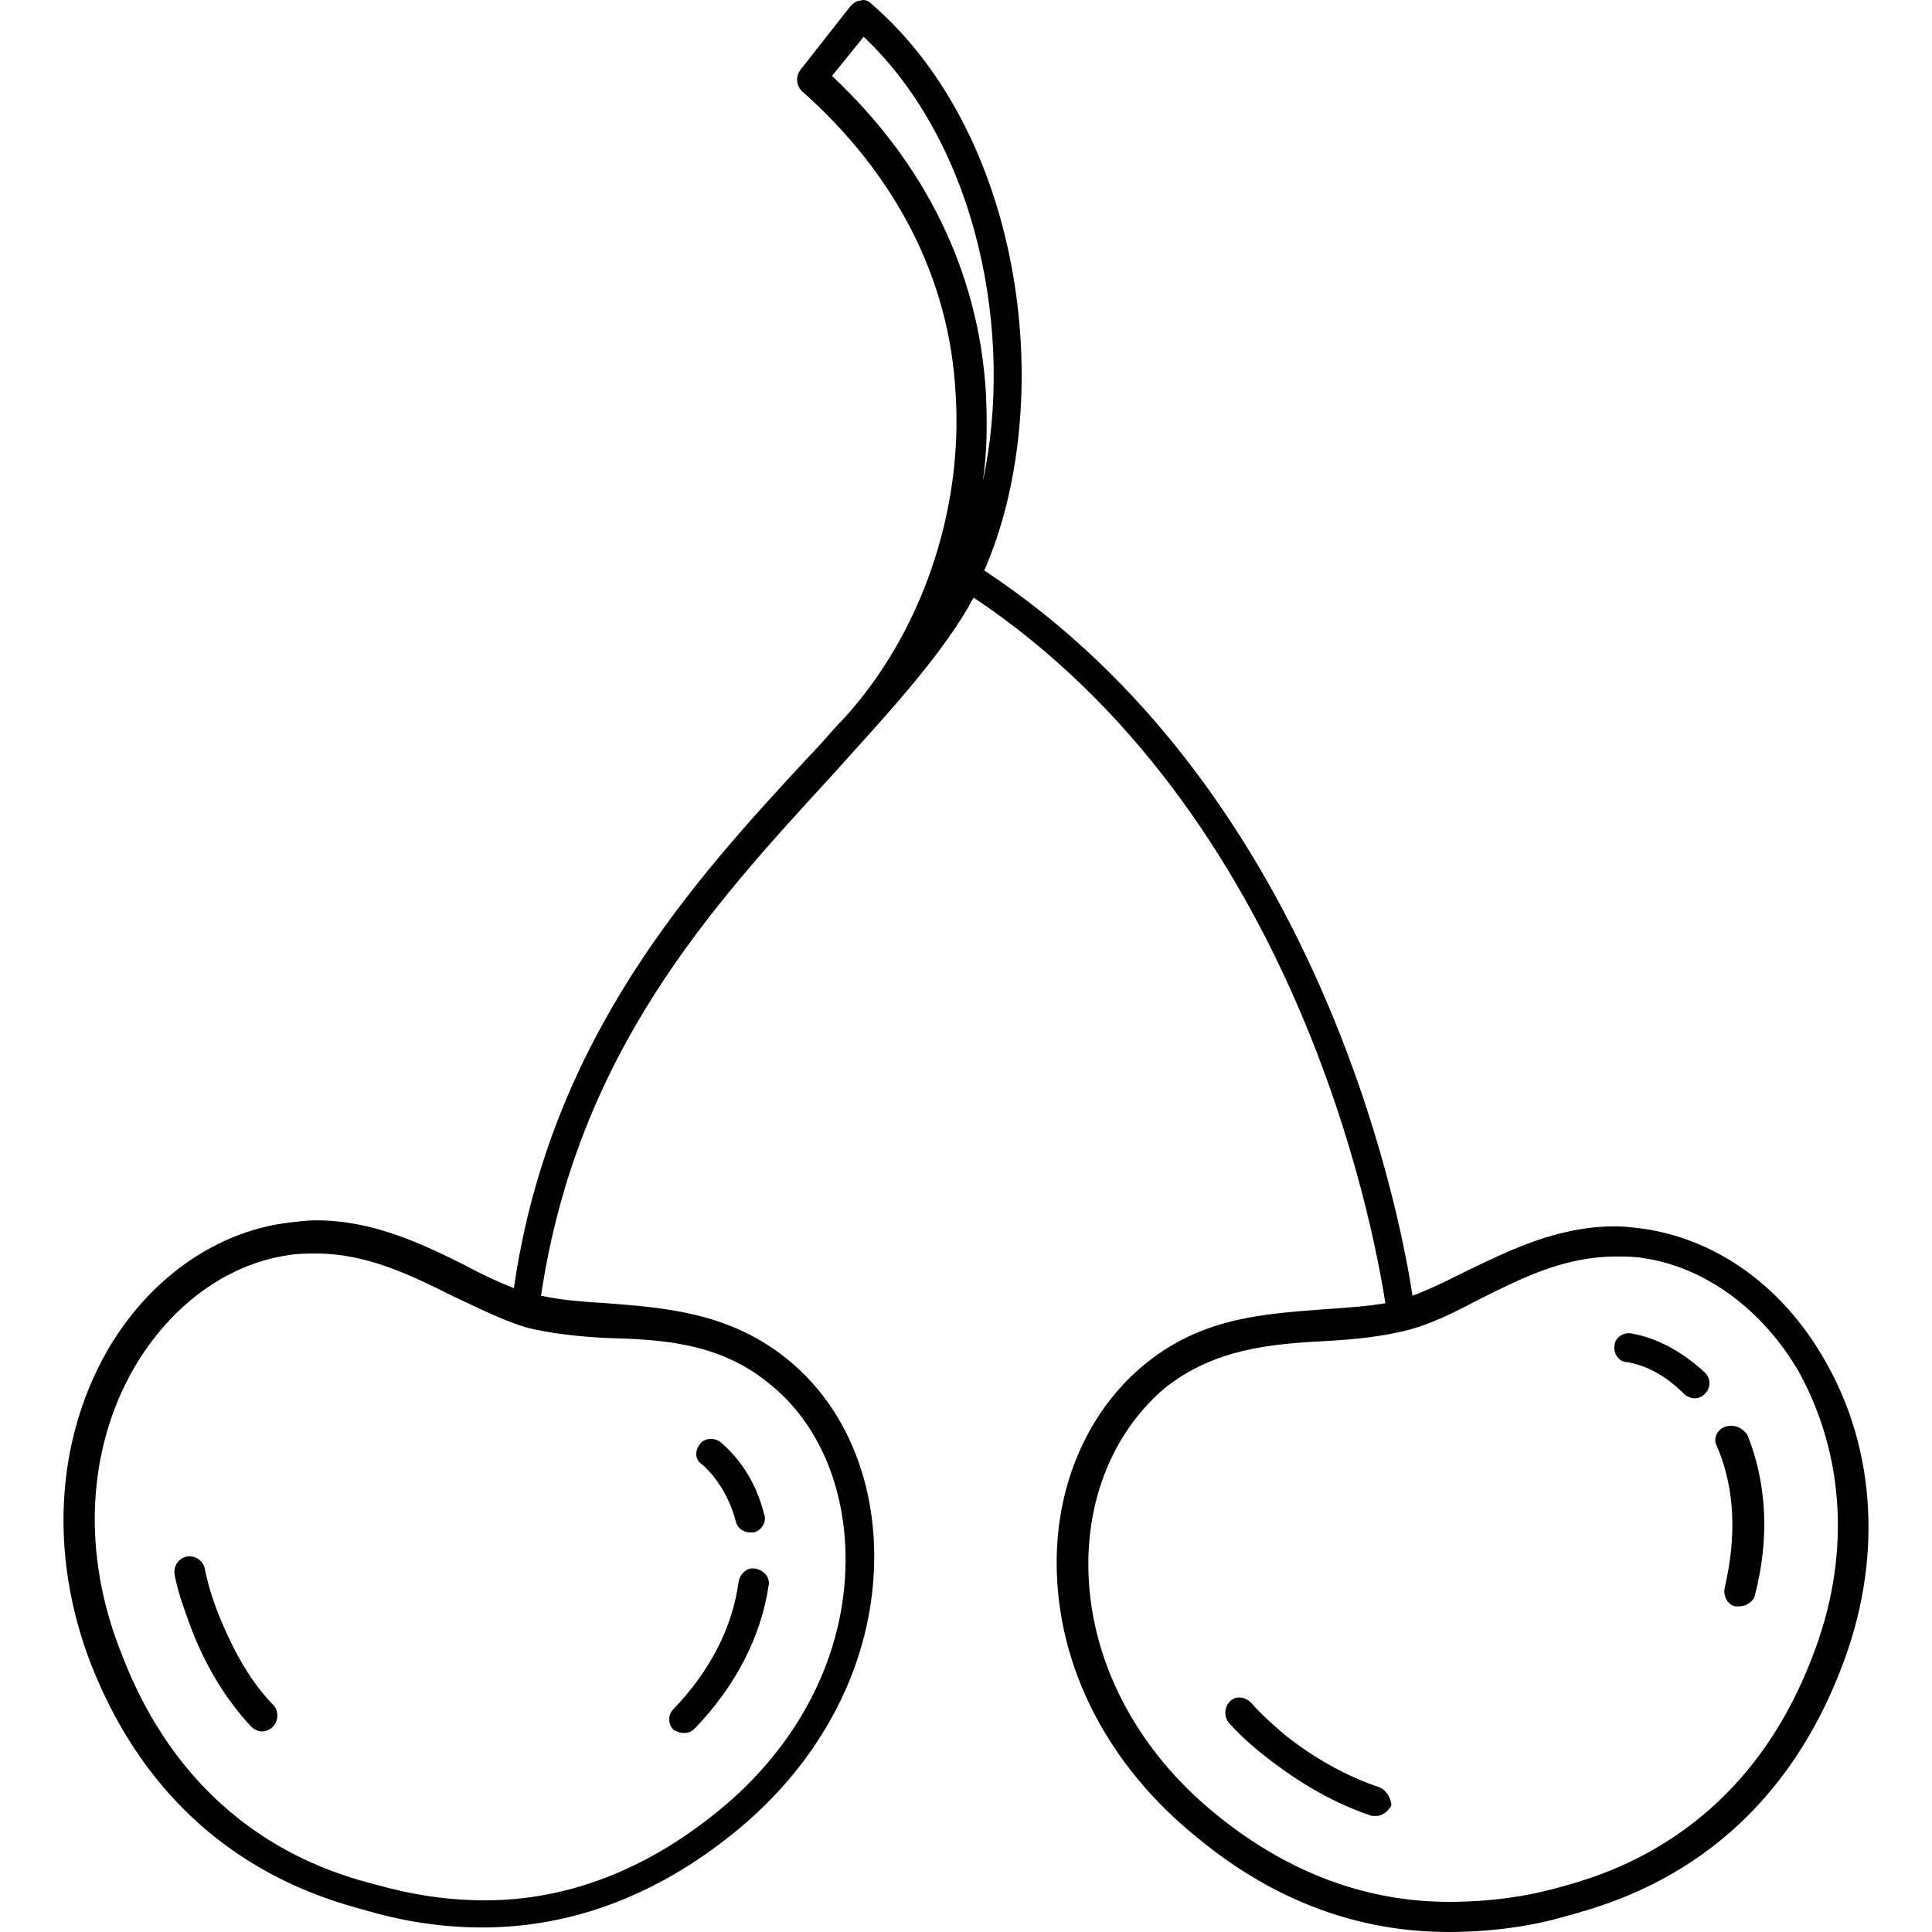 <?xml version="1.0" encoding="iso-8859-1"?>
<!-- Generator: Adobe Illustrator 19.0.0, SVG Export Plug-In . SVG Version: 6.00 Build 0)  -->
<svg version="1.1" id="Layer_1" xmlns="http://www.w3.org/2000/svg" xmlns:xlink="http://www.w3.org/1999/xlink" x="0px" y="0px"
	 viewBox="0 0 512.557 512.557" style="enable-background:new 0 0 512.557 512.557;" xml:space="preserve">
<g>
	<g>
		<path d="M200.331,416.157c-2-0.4-4,1.2-4.4,3.6c-1.6,12-7.6,23.6-17.2,33.6c-1.6,1.6-1.6,4,0,5.6c0.8,0.4,1.6,0.8,2.8,0.8
			s2-0.4,2.8-1.2c10.8-11.2,17.6-24.4,19.6-38C204.331,418.557,202.731,416.557,200.331,416.157z"/>
	</g>
</g>
<g>
	<g>
		<path d="M202.731,401.757c-2-8-6-14.4-11.6-19.2c-1.6-1.2-4.4-1.2-5.6,0.8c-1.2,1.6-1.2,4,0.8,5.2c4,3.6,7.2,8.8,8.8,14.8
			c0.4,2,2,3.2,4,3.2c0.4,0,0.8,0,0.8,0C201.931,406.157,203.531,403.757,202.731,401.757z"/>
	</g>
</g>
<g>
	<g>
		<path d="M72.731,452.557c-6-6-10.8-14.4-14.8-24.4c-1.6-4-2.8-8-3.6-12c-0.4-2-2.4-3.6-4.8-3.2c-2,0.4-3.6,2.4-3.2,4.8
			c0.8,4.4,2.4,8.8,4,13.2c4,10.8,9.6,20,16.4,27.2c0.8,0.8,2,1.2,2.8,1.2s2-0.4,2.8-1.2
			C73.931,456.557,73.931,454.157,72.731,452.557z"/>
	</g>
</g>
<g>
	<g>
		<path d="M483.931,360.557c-10.8-18.8-27.6-31.2-46.8-34.4c-2.8-0.4-5.6-0.8-8.8-0.8c-15.2,0-28,6.4-39.6,12
			c-4.8,2.4-9.6,4.8-14,6.4c-3.6-24-25.6-134.4-113.6-192.4c19.2-44,11.2-114.8-30-150.4c-0.8-0.8-2-1.2-2.8-0.8
			c-1.2,0-2,0.8-2.8,1.6l-13.2,16.8c-1.2,1.6-1.2,4,0.4,5.6c24.8,22,39.2,49.6,40.8,80.4c2,31.2-9.2,63.6-29.6,86
			c-3.2,3.2-6,6.8-9.2,10c-30.8,33.2-68.8,74.8-78.4,141.2c-4-1.6-8.4-3.6-12.8-6c-11.2-5.6-24.4-12-39.6-12c-2.8,0-5.6,0.4-8.8,0.8
			c-18.8,2.8-36,15.2-46.8,34c-13.6,24-15.2,54-4.4,82.4c20,51.6,60.4,62.4,73.6,66c6.8,2,17.6,4.4,30.4,4.4
			c23.6,0,46-8.4,66.4-24.8c24-19.2,37.6-46,37.6-73.6c0-21.6-8.4-40.8-23.6-52.8s-32-13.2-47.2-14.4c-6.4-0.4-12-0.8-17.6-2
			c9.6-64.4,45.2-103.2,76.8-137.6c14-15.6,27.6-30,36.4-44.8c0.4-0.8,0.8-1.6,1.6-2.8c85.6,57.2,106,166.4,109.2,187.2
			c-4.8,0.8-10.4,1.2-16.4,1.6c-15.2,1.2-32,2-47.2,14.4c-14.8,12-23.6,31.2-23.6,52.8c0,27.6,13.6,54,37.6,73.2
			c20.4,16.8,42.8,24.8,66.4,24.8c12.8,0,23.6-2,30.4-4c13.2-3.6,53.6-14,73.6-65.6
			C499.531,414.557,497.931,384.557,483.931,360.557z M160.731,354.957c14.8,0.4,30,1.2,43.2,12c13.2,10.4,20.4,27.6,20.4,46.8
			c0,25.2-12.4,49.6-34.4,67.2c-18.8,15.2-39.6,23.2-61.2,23.2c-11.6,0-21.2-2-28.4-4c-12.4-3.2-49.6-13.2-68-61.2
			c-10.8-26.8-9.2-54.4,3.2-76c9.6-16.4,24.4-27.6,41.2-30c2.4-0.4,4.8-0.4,7.2-0.4c13.2,0,24.8,5.6,36,11.2
			c6.8,3.2,13.2,6.4,19.6,8.4C145.931,353.757,153.131,354.557,160.731,354.957z M261.531,103.757c-2-31.6-16-60.4-40.8-83.6
			l8.4-10.4c30.4,28.8,40,79.2,31.6,118C261.931,119.757,261.931,111.757,261.531,103.757z M480.731,439.757c-18.4,48-56,58-68,61.2
			c-7.2,2-16.8,3.6-28.4,3.6c-21.6,0-42.4-7.6-61.2-22.8c-22-17.6-34.4-42-34.4-66.8c0-19.2,7.6-36,20.4-46.8
			c13.2-10.4,28-11.6,42.8-12.4c7.6-0.4,14.8-1.2,21.2-2.8s12.8-4.8,19.6-8.4c11.2-5.6,22.4-11.2,36-11.2c2.4,0,4.8,0,7.2,0.4
			c16.4,2.4,31.6,13.6,41.2,30C489.531,386.157,491.131,413.357,480.731,439.757z"/>
	</g>
</g>
<g>
	<g>
		<path d="M365.931,474.157c-8.4-2.8-17.2-7.6-25.2-14c-3.2-2.8-6.4-5.6-8.8-8.4c-1.6-1.6-4-2-5.6-0.4c-1.6,1.6-1.6,4-0.4,5.6
			c2.8,3.2,6.4,6.4,10,9.2c9.2,7.2,18.4,12.4,28,15.6c0.4,0,0.8,0,1.2,0c1.6,0,3.2-1.2,4-2.8
			C369.131,477.357,367.931,474.957,365.931,474.157z"/>
	</g>
</g>
<g>
	<g>
		<path d="M452.331,364.157c-5.6-5.2-12.4-9.2-19.6-10.4c-2-0.4-4.4,1.2-4.4,3.2c-0.4,2,1.2,4.4,3.2,4.4c5.2,0.8,10.4,3.6,15.2,8.4
			c0.8,0.8,2,1.2,2.8,1.2c1.2,0,2-0.4,2.8-1.2C453.931,368.157,453.931,365.757,452.331,364.157z"/>
	</g>
</g>
<g>
	<g>
		<path d="M463.531,380.557c-1.6-2-3.6-2.8-6-2c-2,0.8-3.2,3.2-2,5.2c4.8,11.2,5.2,24,2,37.6c-0.4,2,0.8,4.4,2.8,4.8
			c0.4,0,0.8,0,1.2,0c1.6,0,3.6-1.2,4-2.8C469.531,408.157,468.731,393.357,463.531,380.557z"/>
	</g>
</g>
<g>
</g>
<g>
</g>
<g>
</g>
<g>
</g>
<g>
</g>
<g>
</g>
<g>
</g>
<g>
</g>
<g>
</g>
<g>
</g>
<g>
</g>
<g>
</g>
<g>
</g>
<g>
</g>
<g>
</g>
</svg>

